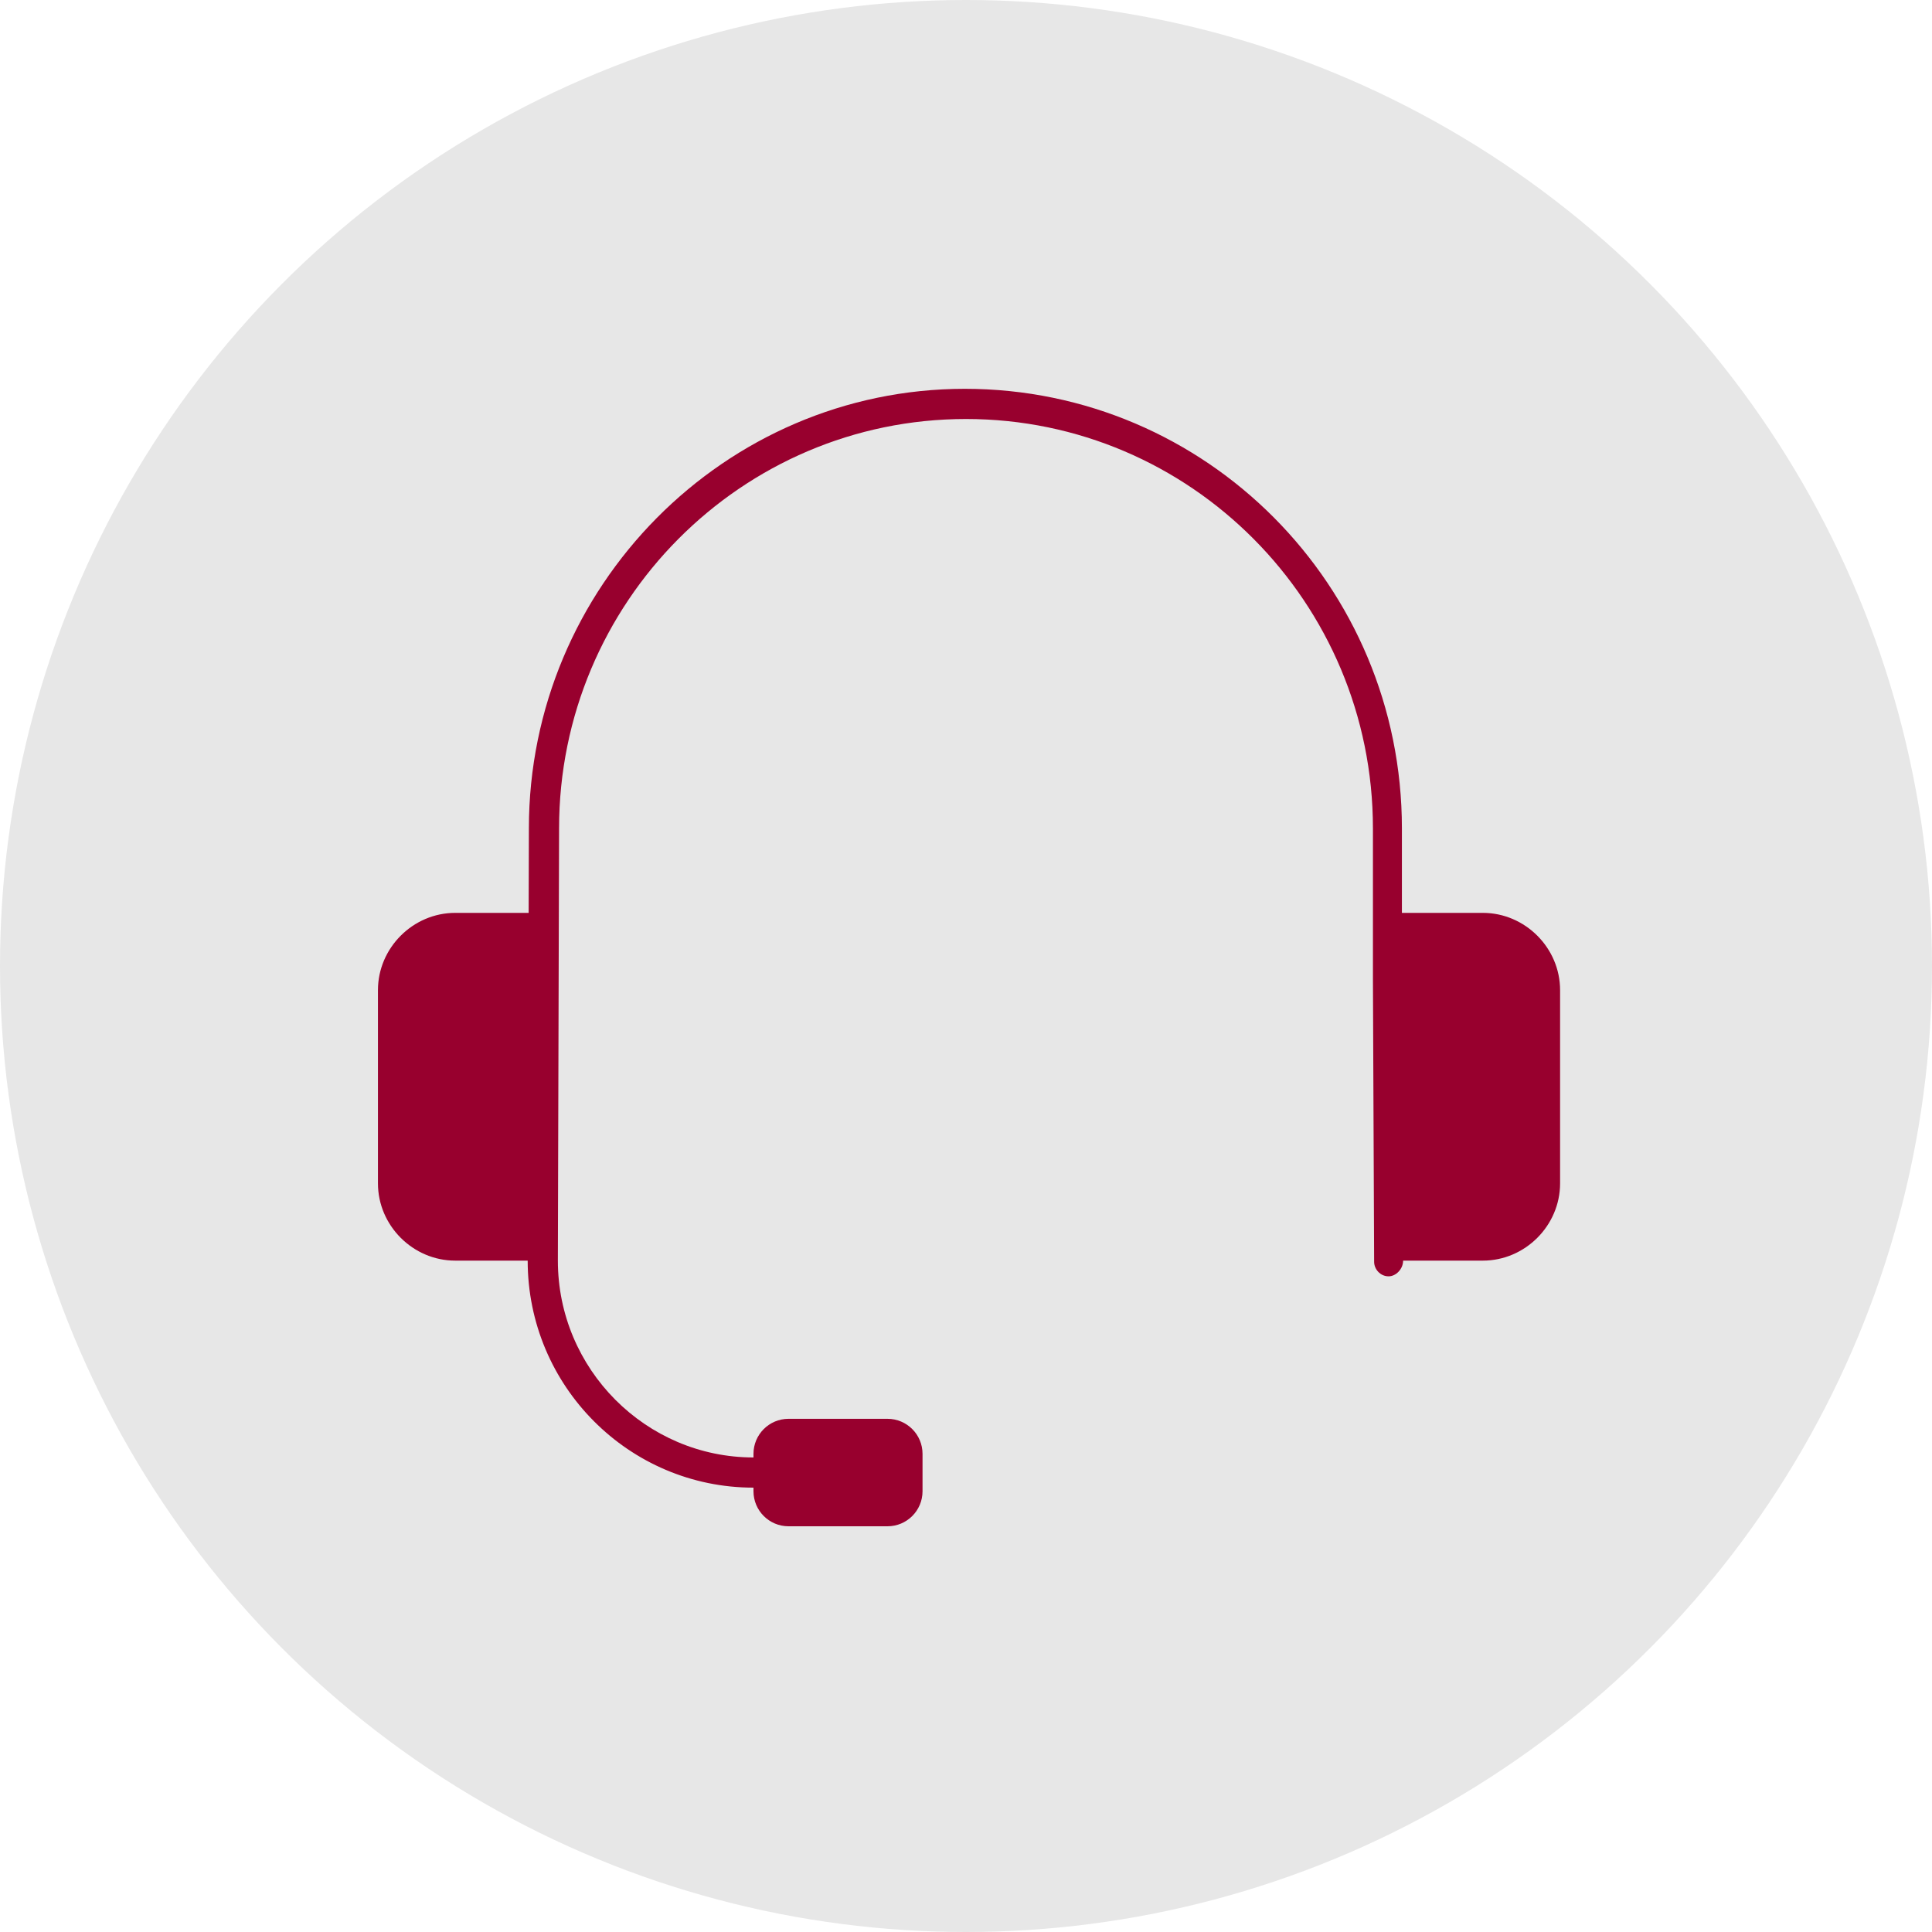 <svg viewBox="-30 -30 160 160" xmlns="http://www.w3.org/2000/svg" xmlns:xlink="http://www.w3.org/1999/xlink" id="Layer_1" overflow="hidden"><circle cx="50" cy="50" r="80" style="fill:#e7e7e7; stroke-width:0px;"/><g><g><path d="M32.4 93.2C22.1 93.2 13.7 84.8 13.7 74.4L13.8 38.6C13.8 18.6 30 2.2 49.9 2.2 69.9 2.2 86.1 18.5 86.1 38.6L86.1 50.9 86.2 74.4C86.2 75.1 85.6 75.7 85 75.7 85 75.7 85 75.7 85 75.7 84.3 75.7 83.8 75.1 83.8 74.5L83.7 51 83.7 38.6C83.7 19.9 68.6 4.7 50 4.7 31.4 4.7 16.3 19.9 16.3 38.6L16.2 74.4C16.2 83.4 23.5 90.7 32.4 90.7 33.1 90.7 33.6 91.3 33.6 91.9 33.6 92.5 33.1 93.2 32.4 93.2Z" fill="#98002e"/></g><path d="M14.9 74.4 7.7 74.4C4.2 74.4 1.3 71.5 1.3 68L1.3 52C1.3 48.5 4.2 45.6 7.7 45.6L14.9 45.6" fill="#98002e"/><path d="M35.3 96.4 43.5 96.4C45.1 96.4 46.4 95.1 46.4 93.5L46.4 90.4C46.4 88.8 45.1 87.5 43.5 87.5L35.3 87.5C33.7 87.5 32.4 88.8 32.4 90.4L32.4 93.5C32.4 95.1 33.7 96.4 35.3 96.4Z" fill="#98002e"/><path d="M85.6 74.4 92.8 74.4C96.3 74.4 99.2 71.5 99.2 68L99.2 52C99.2 48.5 96.3 45.6 92.8 45.6L85.6 45.6" fill="#98002e"/></g></svg>